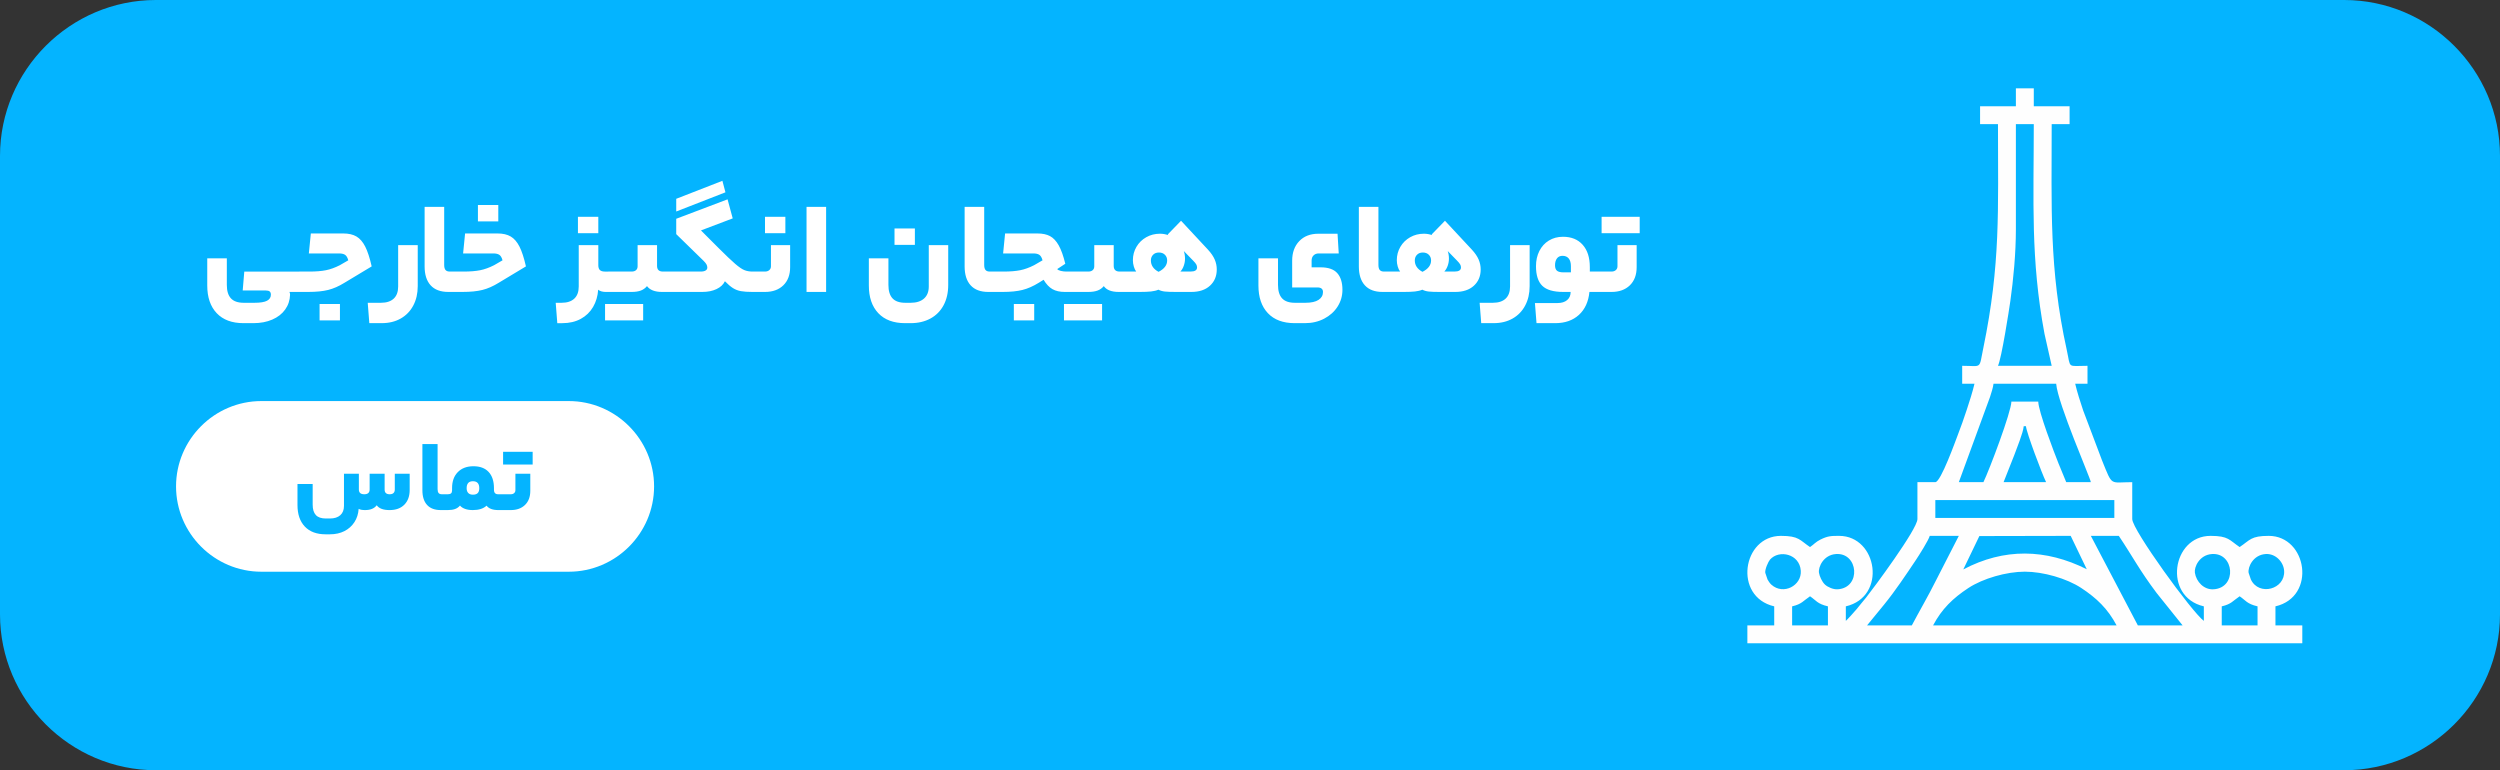<svg xmlns="http://www.w3.org/2000/svg" xmlns:xlink="http://www.w3.org/1999/xlink" xml:space="preserve" version="1.1" style="shape-rendering:geometricPrecision; text-rendering:geometricPrecision; image-rendering:optimizeQuality; fill-rule:evenodd; clip-rule:evenodd" viewBox="12793.31 6930.28 4724.41 1455.55">
 <rect x="12793.31" y="6930.28" width="4724.41" height="1455.55" fill="#333333" stroke="none"/>
 <defs>
  <style type="text/css">
   <![CDATA[
    .fil4 {fill:#FEFEFE}
    .fil0 {fill:#04B4FF}
    .fil2 {fill:white}
    .fil3 {fill:#04B4FF;fill-rule:nonzero}
    .fil1 {fill:white;fill-rule:nonzero}
   ]]>
  </style>
 </defs>
 <g id="Layer_x0020_1">
  <path class="fil0" d="M13087.91 6930.28l4135.21 0c162.03,0 294.6,132.57 294.6,294.6l0 866.36c0,162.03 -132.57,294.59 -294.6,294.59l-4135.21 0c-162.03,0 -294.6,-132.56 -294.6,-294.59l0 -866.36c0,-162.03 132.57,-294.6 294.6,-294.6z"/>
  <path class="fil1" d="M13358.97 7443.47c1.67,0 2.5,6.5 2.5,19.5 0,12.67 -0.83,19 -2.5,19l-18.75 0c0.83,1.17 1.25,2.92 1.25,5.25 -0.33,10.5 -3.42,19.83 -9.25,28 -5.83,8.17 -13.96,14.5 -24.37,19 -10.42,4.5 -22.29,6.75 -35.63,6.75l-18.75 0c-21.83,0 -38.71,-6.29 -50.63,-18.87 -11.92,-12.59 -17.87,-30.04 -17.87,-52.37l0 -51.25 37 0 0 50.25c0,11.33 2.58,19.79 7.75,25.37 5.17,5.58 13.25,8.37 24.25,8.37l20.25 0c11,0 18.92,-1.29 23.75,-3.87 4.83,-2.58 7.25,-6.38 7.25,-11.38 0,-2.83 -0.75,-4.87 -2.25,-6.12 -1.5,-1.25 -3.91,-1.87 -7.25,-1.87l-43.75 0 3 -35.75 104 0zm19 0c12.33,0 22.71,-0.83 31.13,-2.5 8.41,-1.67 17.2,-4.83 26.37,-9.5l16 -9.25c-1.33,-5 -3.29,-8.42 -5.88,-10.25 -2.58,-1.83 -6.46,-2.75 -11.62,-2.75l-57 0 3.75 -37.75 61.25 0c10.17,0 18.5,1.92 25,5.75 6.5,3.83 12,10.17 16.5,19 4.5,8.83 8.58,21.33 12.25,37.5l-51.5 31c-10.5,6.5 -20.75,11 -30.75,13.5 -10,2.5 -22.42,3.75 -37.25,3.75l-17.25 0c-1.67,0 -2.5,-6.33 -2.5,-19 0,-13 0.83,-19.5 2.5,-19.5l19 0zm19.25 92.25l0 -31 38.5 0 0 31 -38.5 0zm185.5 -64.5c0,13.67 -2.79,25.79 -8.38,36.37 -5.58,10.58 -13.5,18.79 -23.75,24.62 -10.25,5.83 -22.21,8.75 -35.87,8.75l-23.5 0 -3 -38.5 25 0c10.5,0 18.54,-2.63 24.13,-7.87 5.58,-5.25 8.37,-12.87 8.37,-22.87l0 -78.25 37 0 0 77.75zm67.75 -27.75c0.83,0 1.46,1.17 1.87,3.5 0.42,2.33 0.63,7.67 0.63,16 0,8 -0.21,13.17 -0.63,15.5 -0.41,2.33 -1.04,3.5 -1.87,3.5l-10 0c-14.67,0 -25.79,-4.17 -33.37,-12.5 -7.58,-8.33 -11.37,-20.25 -11.37,-35.75l0 -112.5 37 0 0 109.75c0,4.33 0.83,7.5 2.5,9.5 1.67,2 4.33,3 8,3l7.25 0zm19 0c12.33,0 22.71,-0.83 31.13,-2.5 8.41,-1.67 17.2,-4.83 26.37,-9.5l16 -9.25c-1.33,-5 -3.29,-8.42 -5.88,-10.25 -2.58,-1.83 -6.46,-2.75 -11.62,-2.75l-57 0 3.75 -37.75 61.25 0c10.17,0 18.5,1.92 25,5.75 6.5,3.83 12,10.17 16.5,19 4.5,8.83 8.58,21.33 12.25,37.5l-51.5 31c-10.5,6.5 -20.75,11 -30.75,13.5 -10,2.5 -22.42,3.75 -37.25,3.75l-17.25 0c-1.67,0 -2.5,-6.33 -2.5,-19 0,-13 0.83,-19.5 2.5,-19.5l19 0zm27 -94.75l0 -31 38.5 0 0 31 -38.5 0zm158 153.75c10.5,0 18.54,-2.63 24.13,-7.87 5.58,-5.25 8.37,-12.87 8.37,-22.87l0 -78.25 37 0 0 38c0,4.17 1,7.21 3,9.13 2,1.92 5.17,2.87 9.5,2.87l6.25 0c1.67,0 2.5,6.5 2.5,19.5 0,12.67 -0.83,19 -2.5,19l-4.25 0c-6.5,0 -11.42,-1.42 -14.75,-4.25 -0.83,12.17 -4.04,23.04 -9.63,32.62 -5.58,9.58 -13.33,17.08 -23.25,22.5 -9.92,5.42 -21.54,8.13 -34.87,8.13l-9.5 0 -3 -38.5 11 0zm31 -131.5l0 -31 38.5 0 0 31 -38.5 0zm101.5 72.5c3.5,0 6.25,-0.87 8.25,-2.63 2,-1.75 3,-4.2 3,-7.37l0 -40 36.75 0 0 39.25c0,7.17 3.67,10.75 11,10.75l8.25 0c1.67,0 2.5,6.42 2.5,19.25 0,12.83 -0.83,19.25 -2.5,19.25l-10 0c-13.33,0 -22.75,-3.67 -28.25,-11 -3.17,3.83 -7.04,6.63 -11.62,8.37 -4.59,1.75 -10.38,2.63 -17.38,2.63l-44.25 0c-1.67,0 -2.5,-6.33 -2.5,-19 0,-13 0.83,-19.5 2.5,-19.5l44.25 0zm21.75 61.25l0 31 -72 0 0 -31 72 0zm149.75 -232.74l5.75 21.75 -93 36.25 0 -24 87.25 -34zm-41 171.5c4,0 7.08,-0.67 9.25,-2 2.17,-1.33 3.25,-3.17 3.25,-5.5 0,-2.17 -0.54,-4.21 -1.63,-6.13 -1.08,-1.91 -2.79,-4.04 -5.12,-6.37l-52 -50.75 0 -29 97 -36.75 9.75 36 -60 22.75 33 33c14,14 24.54,24.04 31.63,30.12 7.08,6.09 12.87,10.04 17.37,11.88 4.5,1.83 9.67,2.75 15.5,2.75 1.67,0 2.5,6.5 2.5,19.5 0,12.67 -0.83,19 -2.5,19 -9.17,0 -16.5,-0.5 -22,-1.5 -5.5,-1 -10.5,-2.92 -15,-5.75 -4.5,-2.83 -9.58,-7.17 -15.25,-13 -3,6.33 -8.29,11.29 -15.88,14.87 -7.58,3.58 -16.46,5.37 -26.62,5.37l-66.5 0c-1.67,0 -2.5,-6.33 -2.5,-19 0,-13 0.83,-19.5 2.5,-19.5l63.25 0zm169 -8.25c0,14.5 -4.29,25.91 -12.87,34.25 -8.59,8.33 -20.13,12.5 -34.63,12.5l-23.5 0c-1.67,0 -2.5,-6.33 -2.5,-19 0,-13 0.83,-19.5 2.5,-19.5l23.5 0c3.33,0 6.04,-0.92 8.13,-2.75 2.08,-1.83 3.12,-4.25 3.12,-7.25l0 -40 36.25 0 0 41.75zm-47.5 -64.25l0 -31 38.5 0 0 31 -38.5 0zm78.5 -49.75l37 0 0 160.75 -37 0 0 -160.75zm186.25 219.75c-21.83,0 -38.71,-6.29 -50.63,-18.87 -11.92,-12.59 -17.87,-30.04 -17.87,-52.37l0 -51.25 37 0 0 50.25c0,11.33 2.58,19.79 7.75,25.37 5.17,5.58 13.25,8.37 24.25,8.37l10 0c10.83,0 19.25,-2.67 25.25,-8 6,-5.33 9,-12.92 9,-22.75l0 -78.25 36.75 0 0 75.25c0,14.67 -2.91,27.46 -8.75,38.37 -5.83,10.91 -14.13,19.29 -24.87,25.12 -10.75,5.83 -23.21,8.75 -37.37,8.75l-10.5 0zm-20 -148l0 -31 38.5 0 0 31 -38.5 0zm187.24 50.5c0.83,0 1.46,1.17 1.87,3.5 0.42,2.33 0.63,7.67 0.63,16 0,8 -0.21,13.17 -0.63,15.5 -0.41,2.33 -1.04,3.5 -1.87,3.5l-10 0c-14.67,0 -25.79,-4.17 -33.37,-12.5 -7.58,-8.33 -11.37,-20.25 -11.37,-35.75l0 -112.5 37 0 0 109.75c0,4.33 0.83,7.5 2.5,9.5 1.67,2 4.33,3 8,3l7.25 0zm83 -72c9.5,0 17.37,1.67 23.62,5 6.25,3.33 11.71,9.13 16.38,17.38 4.67,8.25 8.83,19.87 12.5,34.87l-15.25 10c1,1.5 3.25,2.67 6.75,3.5 3.5,0.83 7,1.25 10.5,1.25l15 0c1.67,0 2.5,6.5 2.5,19.5 0,8.17 -0.25,13.37 -0.75,15.63 -0.5,2.25 -1.08,3.37 -1.75,3.37l-18 0c-9.33,0 -17.08,-1.75 -23.25,-5.25 -6.17,-3.5 -11.75,-9.42 -16.75,-17.75l-9.25 5.75c-10.5,6.5 -20.75,11 -30.75,13.5 -10,2.5 -22.42,3.75 -37.25,3.75l-17.25 0c-1.67,0 -2.5,-6.33 -2.5,-19 0,-13 0.83,-19.5 2.5,-19.5l19 0c12.33,0 22.71,-0.83 31.13,-2.5 8.41,-1.67 17.2,-4.83 26.37,-9.5l16 -9.25c-1.33,-5 -3.29,-8.42 -5.88,-10.25 -2.58,-1.83 -6.46,-2.75 -11.62,-2.75l-57 0 3.75 -37.75 61.25 0zm-44.75 164.25l0 -31 38.5 0 0 31 -38.5 0zm140.75 -92.25c3.5,0 6.25,-0.87 8.25,-2.63 2,-1.75 3,-4.2 3,-7.37l0 -40 36.75 0 0 39.25c0,7.17 3.75,10.75 11.25,10.75l8 0c1.67,0 2.5,6.42 2.5,19.25 0,12.83 -0.83,19.25 -2.5,19.25l-9.75 0c-13.67,0 -23.08,-3.67 -28.25,-11 -3.17,3.83 -7.08,6.63 -11.75,8.37 -4.67,1.75 -10.5,2.63 -17.5,2.63l-26.5 0c-1.67,0 -2.5,-6.33 -2.5,-19 0,-13 0.83,-19.5 2.5,-19.5l26.5 0zm26 61.25l0 31 -72 0 0 -31 72 0zm200.24 -102.5c5.83,6.33 10.04,12.5 12.63,18.5 2.58,6 3.87,12.25 3.87,18.75 0,12.67 -4.29,22.92 -12.87,30.75 -8.58,7.83 -20.29,11.75 -35.13,11.75l-29 0c-9.5,0 -16.54,-0.25 -21.13,-0.75 -4.58,-0.5 -8.63,-1.67 -12.13,-3.5 -3.83,1.67 -8.46,2.79 -13.87,3.37 -5.42,0.58 -12.46,0.87 -21.13,0.87l-30.25 0c-1.67,0 -2.5,-6.33 -2.5,-19 0,-13 0.83,-19.5 2.5,-19.5l23.25 0c-1.83,-2.33 -3.33,-5.5 -4.5,-9.5 -1.17,-4 -1.75,-8 -1.75,-12 0,-9.17 2.25,-17.58 6.75,-25.25 4.5,-7.67 10.67,-13.71 18.5,-18.13 7.83,-4.42 16.5,-6.63 26,-6.63 5.33,0 10.58,0.92 15.75,2.75l-1.25 -1.25 25.25 -26 51 54.75zm-33.25 41.25c8.33,0 12.5,-2.58 12.5,-7.75 0,-2 -0.5,-3.92 -1.5,-5.75 -1,-1.83 -3,-4.25 -6,-7.25l-17.5 -18c1.5,4.5 2.25,9.25 2.25,14.25 0,4.67 -0.8,9.21 -2.38,13.63 -1.58,4.42 -3.71,8.04 -6.37,10.87l19 0zm-60.25 0.5c10.83,-5.5 16.25,-12.67 16.25,-21.5 0,-4.33 -1.42,-7.92 -4.25,-10.75 -2.83,-2.83 -6.58,-4.25 -11.25,-4.25 -4.67,0 -8.37,1.42 -11.12,4.25 -2.75,2.83 -4.13,6.42 -4.13,10.75 0,9.17 4.83,16.33 14.5,21.5zm310.74 38.25c0,-5.83 -3.5,-8.75 -10.5,-8.75l-47.75 0 0 -50.5c0,-15.33 4.46,-27.67 13.37,-37 8.92,-9.33 20.96,-14 36.13,-14l36.25 0 2.25 37.25 -38 0c-3.83,0 -7,1.21 -9.5,3.63 -2.5,2.41 -3.75,5.7 -3.75,9.87l0 12.75 17 0c14.5,0 25,3.67 31.5,11 6.5,7.33 9.75,17.83 9.75,31.5 0,11.5 -3.04,22.04 -9.13,31.63 -6.08,9.58 -14.54,17.2 -25.37,22.87 -10.83,5.67 -23,8.5 -36.5,8.5l-19.25 0c-21.83,0 -38.71,-6.29 -50.63,-18.87 -11.92,-12.59 -17.87,-30.04 -17.87,-52.37l0 -51.25 37 0 0 50.25c0,11.33 2.58,19.79 7.75,25.37 5.17,5.58 13.25,8.37 24.25,8.37l19.75 0c11,0 19.29,-1.83 24.87,-5.5 5.58,-3.67 8.37,-8.58 8.37,-14.75zm122.5 -38.75c0.83,0 1.46,1.17 1.87,3.5 0.42,2.33 0.63,7.67 0.63,16 0,8 -0.21,13.17 -0.63,15.5 -0.41,2.33 -1.04,3.5 -1.87,3.5l-10 0c-14.67,0 -25.79,-4.17 -33.37,-12.5 -7.58,-8.33 -11.37,-20.25 -11.37,-35.75l0 -112.5 37 0 0 109.75c0,4.33 0.83,7.5 2.5,9.5 1.67,2 4.33,3 8,3l7.25 0zm159 -41.25c5.83,6.33 10.04,12.5 12.63,18.5 2.58,6 3.87,12.25 3.87,18.75 0,12.67 -4.29,22.92 -12.87,30.75 -8.58,7.83 -20.29,11.75 -35.13,11.75l-29 0c-9.5,0 -16.54,-0.25 -21.13,-0.75 -4.58,-0.5 -8.63,-1.67 -12.13,-3.5 -3.83,1.67 -8.46,2.79 -13.87,3.37 -5.42,0.58 -12.46,0.87 -21.13,0.87l-30.25 0c-1.67,0 -2.5,-6.33 -2.5,-19 0,-13 0.83,-19.5 2.5,-19.5l23.25 0c-1.83,-2.33 -3.33,-5.5 -4.5,-9.5 -1.17,-4 -1.75,-8 -1.75,-12 0,-9.17 2.25,-17.58 6.75,-25.25 4.5,-7.67 10.67,-13.71 18.5,-18.13 7.83,-4.42 16.5,-6.63 26,-6.63 5.33,0 10.58,0.92 15.75,2.75l-1.25 -1.25 25.25 -26 51 54.75zm-33.25 41.25c8.33,0 12.5,-2.58 12.5,-7.75 0,-2 -0.5,-3.92 -1.5,-5.75 -1,-1.83 -3,-4.25 -6,-7.25l-17.5 -18c1.5,4.5 2.25,9.25 2.25,14.25 0,4.67 -0.8,9.21 -2.38,13.63 -1.58,4.42 -3.71,8.04 -6.37,10.87l19 0zm-60.25 0.5c10.83,-5.5 16.25,-12.67 16.25,-21.5 0,-4.33 -1.42,-7.92 -4.25,-10.75 -2.83,-2.83 -6.58,-4.25 -11.25,-4.25 -4.67,0 -8.37,1.42 -11.12,4.25 -2.75,2.83 -4.13,6.42 -4.13,10.75 0,9.17 4.83,16.33 14.5,21.5zm202.5 27.25c0,13.67 -2.79,25.79 -8.38,36.37 -5.58,10.58 -13.5,18.79 -23.75,24.62 -10.25,5.83 -22.21,8.75 -35.87,8.75l-23.5 0 -3 -38.5 25 0c10.5,0 18.54,-2.63 24.13,-7.87 5.58,-5.25 8.37,-12.87 8.37,-22.87l0 -78.25 37 0 0 77.75zm131.25 -27.75c1.67,0 2.5,6.5 2.5,19.5 0,12.67 -0.83,19 -2.5,19l-18.25 0c-1.83,18.5 -8.46,32.96 -19.88,43.37 -11.41,10.42 -26.37,15.63 -44.87,15.63l-35.25 0 -3 -38 42.5 0c7.83,0 13.96,-1.87 18.37,-5.63 4.42,-3.75 6.63,-8.87 6.63,-15.37l-14 0c-18.5,0 -31.71,-3.87 -39.63,-11.63 -7.92,-7.75 -11.87,-20.12 -11.87,-37.12 0,-10.67 2.13,-20.21 6.37,-28.63 4.25,-8.42 10.25,-15 18,-19.75 7.75,-4.75 16.63,-7.13 26.63,-7.13 15.83,0 28.25,5.04 37.25,15.13 9,10.08 13.5,24.12 13.5,42.12l0 8.5 17.5 0zm-83.25 -12c0,4.83 1.21,8.29 3.63,10.37 2.41,2.09 6.62,3.13 12.62,3.13l13.75 0 0 -11.5c0,-6.5 -1.38,-11.42 -4.13,-14.75 -2.75,-3.33 -6.63,-5 -11.63,-5 -4.67,0 -8.21,1.63 -10.62,4.87 -2.42,3.25 -3.63,7.54 -3.63,12.87zm154.25 3.75c0,14.5 -4.29,25.91 -12.87,34.25 -8.59,8.33 -20.13,12.5 -34.63,12.5l-23.5 0c-1.67,0 -2.5,-6.33 -2.5,-19 0,-13 0.83,-19.5 2.5,-19.5l23.5 0c3.33,0 6.04,-0.92 8.13,-2.75 2.08,-1.83 3.12,-4.25 3.12,-7.25l0 -40 36.25 0 0 41.75zm5.75 -95.25l0 31 -72 0 0 -31 72 0z"/>
  <path class="fil2" d="M13287.24 7688.2l580.89 0c88.69,0 161.25,72.56 161.25,161.25l0 0c0,88.69 -72.56,161.25 -161.25,161.25l-580.89 0c-88.69,0 -161.25,-72.56 -161.25,-161.25l0 0c0,-88.69 72.56,-161.25 161.25,-161.25z"/>
  <path class="fil3" d="M13520.16 7855.39c0,5.95 3.17,8.93 9.51,8.93 3.23,0 5.66,-0.78 7.28,-2.33 1.61,-1.55 2.43,-3.75 2.43,-6.59l0 -29.87 28.13 0 0 30.65c0,11.77 -3.37,21.05 -10.09,27.84 -6.72,6.79 -16.04,10.19 -27.93,10.19 -11.9,0 -19.98,-3.04 -24.25,-9.12 -4.52,6.08 -11.9,9.12 -22.11,9.12 -5.3,0 -9.31,-0.78 -12.03,-2.33 -0.65,9.57 -3.33,17.98 -8.05,25.22 -4.72,7.24 -11.03,12.87 -18.91,16.88 -7.89,4.01 -17.01,6.02 -27.35,6.02l-8.15 0c-16.94,0 -30.04,-4.88 -39.28,-14.65 -9.25,-9.77 -13.87,-23.31 -13.87,-40.64l0 -39.77 28.71 0 0 38.99c0,8.8 2,15.36 6.01,19.69 4.01,4.33 10.28,6.5 18.82,6.5l7.76 0c8.41,0 14.94,-2.07 19.59,-6.21 4.65,-4.14 6.98,-10.02 6.98,-17.65l0 -60.72 28.13 0 0 29.87c0,5.95 3.43,8.93 10.28,8.93 3.36,0 5.89,-0.78 7.57,-2.33 1.68,-1.55 2.52,-3.75 2.52,-6.59l0 -29.87 28.32 0 0 29.87zm113.87 8.93c0.65,0 1.13,0.91 1.46,2.71 0.32,1.81 0.48,5.95 0.48,12.42 0,6.21 -0.16,10.22 -0.48,12.03 -0.32,1.81 -0.81,2.72 -1.46,2.72l-7.76 0c-11.38,0 -20.01,-3.23 -25.9,-9.7 -5.89,-6.46 -8.83,-15.71 -8.83,-27.74l0 -87.3 28.71 0 0 85.17c0,3.36 0.65,5.82 1.94,7.37 1.29,1.56 3.36,2.33 6.2,2.33l5.63 0zm5.63 0c2.72,0 4.72,-0.58 6.02,-1.75 1.29,-1.16 1.94,-3.1 1.94,-5.82l0 -4.27c0,-12.67 3.62,-22.7 10.87,-30.07 7.24,-7.37 17.07,-11.06 29.48,-11.06 12.42,0 21.99,3.59 28.71,10.76 6.72,7.18 10.09,17.43 10.09,30.75l0 2.72c0,3.11 0.68,5.33 2.04,6.69 1.36,1.36 3.33,2.04 5.92,2.04l5.63 0c1.29,0 1.94,5.04 1.94,15.13 0,9.83 -0.65,14.74 -1.94,14.74l-5.24 0c-10.73,0 -18.17,-2.78 -22.31,-8.34 -5.95,5.56 -14.61,8.34 -26,8.34 -5.82,0 -10.8,-0.78 -14.94,-2.33 -4.14,-1.56 -7.24,-3.62 -9.31,-6.21 -2.46,2.97 -5.53,5.14 -9.21,6.5 -3.69,1.36 -8.24,2.04 -13.68,2.04l-5.63 0c-1.3,0 -1.94,-4.91 -1.94,-14.74 0,-10.09 0.65,-15.13 1.94,-15.13l5.63 0zm59.36 -11.45c0,-8.79 -4.01,-13.19 -12.03,-13.19 -7.89,0 -11.83,4.4 -11.83,13.19 0,3.88 1,6.89 3.01,9.02 2,2.13 4.95,3.2 8.83,3.2 4.14,0 7.18,-1 9.12,-3.01 1.94,-2 2.91,-5.07 2.91,-9.22zm96.42 5.05c0,11.25 -3.33,20.11 -9.99,26.57 -6.66,6.47 -15.61,9.7 -26.87,9.7l-18.24 0c-1.3,0 -1.94,-4.91 -1.94,-14.74 0,-10.09 0.65,-15.13 1.94,-15.13l18.24 0c2.59,0 4.69,-0.71 6.3,-2.13 1.62,-1.43 2.43,-3.3 2.43,-5.63l0 -31.04 28.13 0 0 32.4zm4.46 -73.91l0 24.06 -55.87 0 0 -24.06 55.87 0z"/>
  <path class="fil4" d="M16991.88 8076.14c18.44,-4.3 20.93,-10.39 33.83,-19.03 11.33,7.59 13.59,14.31 33.83,19.03l0 35.94 -67.66 0 0 -35.94zm-372.11 -65.54c34.79,0 79.12,12.78 106.6,30.83 29.28,19.23 50.3,39.53 66.77,70.66l-346.74 0c16.47,-31.13 37.5,-51.43 66.77,-70.66 27.39,-17.99 71.91,-30.83 106.6,-30.83zm-439.77 65.54c18.44,-4.3 20.93,-10.39 33.83,-19.03 11.33,7.59 13.59,14.31 33.83,19.03l0 35.94 -67.66 0 0 -35.94zm862.63 -63.43c-1.66,-10.7 8.35,-33.76 32.12,-35.43 18.71,-1.31 33.88,14.83 35.02,31.6 2.4,35.22 -47.74,48.58 -62.86,16.46 -0.55,-1.17 -4.19,-11.98 -4.28,-12.63zm-101.49 0c-1.65,-10.7 8.35,-33.76 32.12,-35.43 42.34,-2.97 48.2,63.57 3.42,66.63 -18.65,1.27 -32.94,-14.39 -35.54,-31.2zm-710.4 0c-1.66,-10.7 8.35,-33.76 32.12,-35.43 42.34,-2.97 48.2,63.57 3.42,66.63 -8.61,0.59 -18.8,-4.05 -24.09,-8.81 -5.72,-5.15 -10.5,-16.24 -11.44,-22.39zm-101.49 0c-0.96,-6.25 5.75,-21.26 8.94,-24.89 17.05,-19.37 56.02,-11 58.2,21.06 1.91,27.91 -32.89,46.74 -55.7,26.21 -2.58,-2.32 -5.95,-7.18 -7.17,-9.75 -0.55,-1.17 -4.18,-11.98 -4.28,-12.63zm374.23 -6.34l30.35 -63.05 172.61 -0.38 30.36 63.06c-77.37,-38.79 -156.34,-40.36 -233.33,0.37zm241.03 -63.43l52.85 0c26.54,39.64 38.71,64.38 71.58,108.13l48.93 61.01 -84.57 0 -88.8 -169.15zm-338.29 169.15l-84.57 0 32.37 -39.52c20.69,-25.34 41.46,-56.52 59.82,-83.95 5.4,-8.06 24.44,-38.1 26.2,-45.68l54.97 0 -43.69 85.28c-14.75,29.54 -30.1,55.51 -45.11,83.87zm44.4 -236.8l338.28 0 0 33.83 -338.28 0 0 -33.83zm167.03 -139.54l4.23 0c0.99,11.89 29.71,88.31 38.06,105.71l-80.34 0 20.35 -51.53c4.57,-12.82 16.66,-41.64 17.7,-54.18zm-76.11 105.71l-46.52 0 58.94 -160.95c2.09,-6.54 6.05,-18.43 6.61,-25.11l118.4 0c3.18,38.17 64.94,178.89 65.54,186.06l-46.52 0 -14.8 -35.94c-8.5,-21.35 -37.63,-97.51 -38.06,-116.29l-50.74 0c-0.44,19.94 -41.14,127.81 -52.86,152.23zm61.31 -477.83l0 -198.74 33.83 0c0,145.45 -6.24,254.6 20.25,396.26l13.58 60.42 -101.49 0c6.82,-14.21 21.09,-106.24 23.38,-122.51 5.72,-40.74 10.45,-89.54 10.45,-135.43zm0 -232.57l-67.66 0 0 33.83 33.83 0c0,163.91 5.1,263.38 -27.63,422.7 -8.57,41.69 -1.76,33.98 -40.02,33.98l0 33.83 23.26 0c-3.48,14.94 -9.79,34.83 -14.52,48.91 -5.55,16.55 -11.01,32.74 -17.2,48.35 -3.17,8 -31.89,88.8 -42.29,88.8l-33.83 0 0 69.77c0,19.11 -84.26,132.31 -96.98,148.28 -6.25,7.85 -11.71,13.89 -18.08,22.09 -2.56,3.29 -18.3,20.6 -20.25,22.03l0 -27.48c78.22,-18.22 59.83,-133.2 -12.69,-133.2 -14.74,0 -21.3,0.03 -35.28,7 -9.33,4.65 -12.55,9.37 -19.69,14.15 -19.52,-13.07 -20.78,-21.15 -54.97,-21.15 -73.02,0 -90.4,115.09 -12.69,133.2l0 35.94 -50.74 0 0 33.83 1048.69 0 0 -33.83 -50.74 0 0 -35.94c78.22,-18.22 59.84,-133.2 -12.69,-133.2 -33.93,0 -35.04,7.8 -54.97,21.15 -19.52,-13.07 -20.78,-21.15 -54.97,-21.15 -73.02,0 -90.4,115.09 -12.69,133.2l0 27.48c-22.31,-16.34 -135.31,-172.22 -135.31,-192.4l0 -69.77c-43.02,0 -36.72,8.98 -56.81,-40.44l-35.95 -95.13c-5.18,-15.4 -11.42,-34.85 -15.06,-50.48l23.26 0 0 -33.83c-39.38,0 -31.2,6.25 -39.29,-30.48 -33.56,-152.37 -28.37,-269.9 -28.37,-426.2l33.83 0 0 -33.83 -67.66 0 0 -33.83 -33.83 0 0 33.83z"/>
 </g>
</svg>